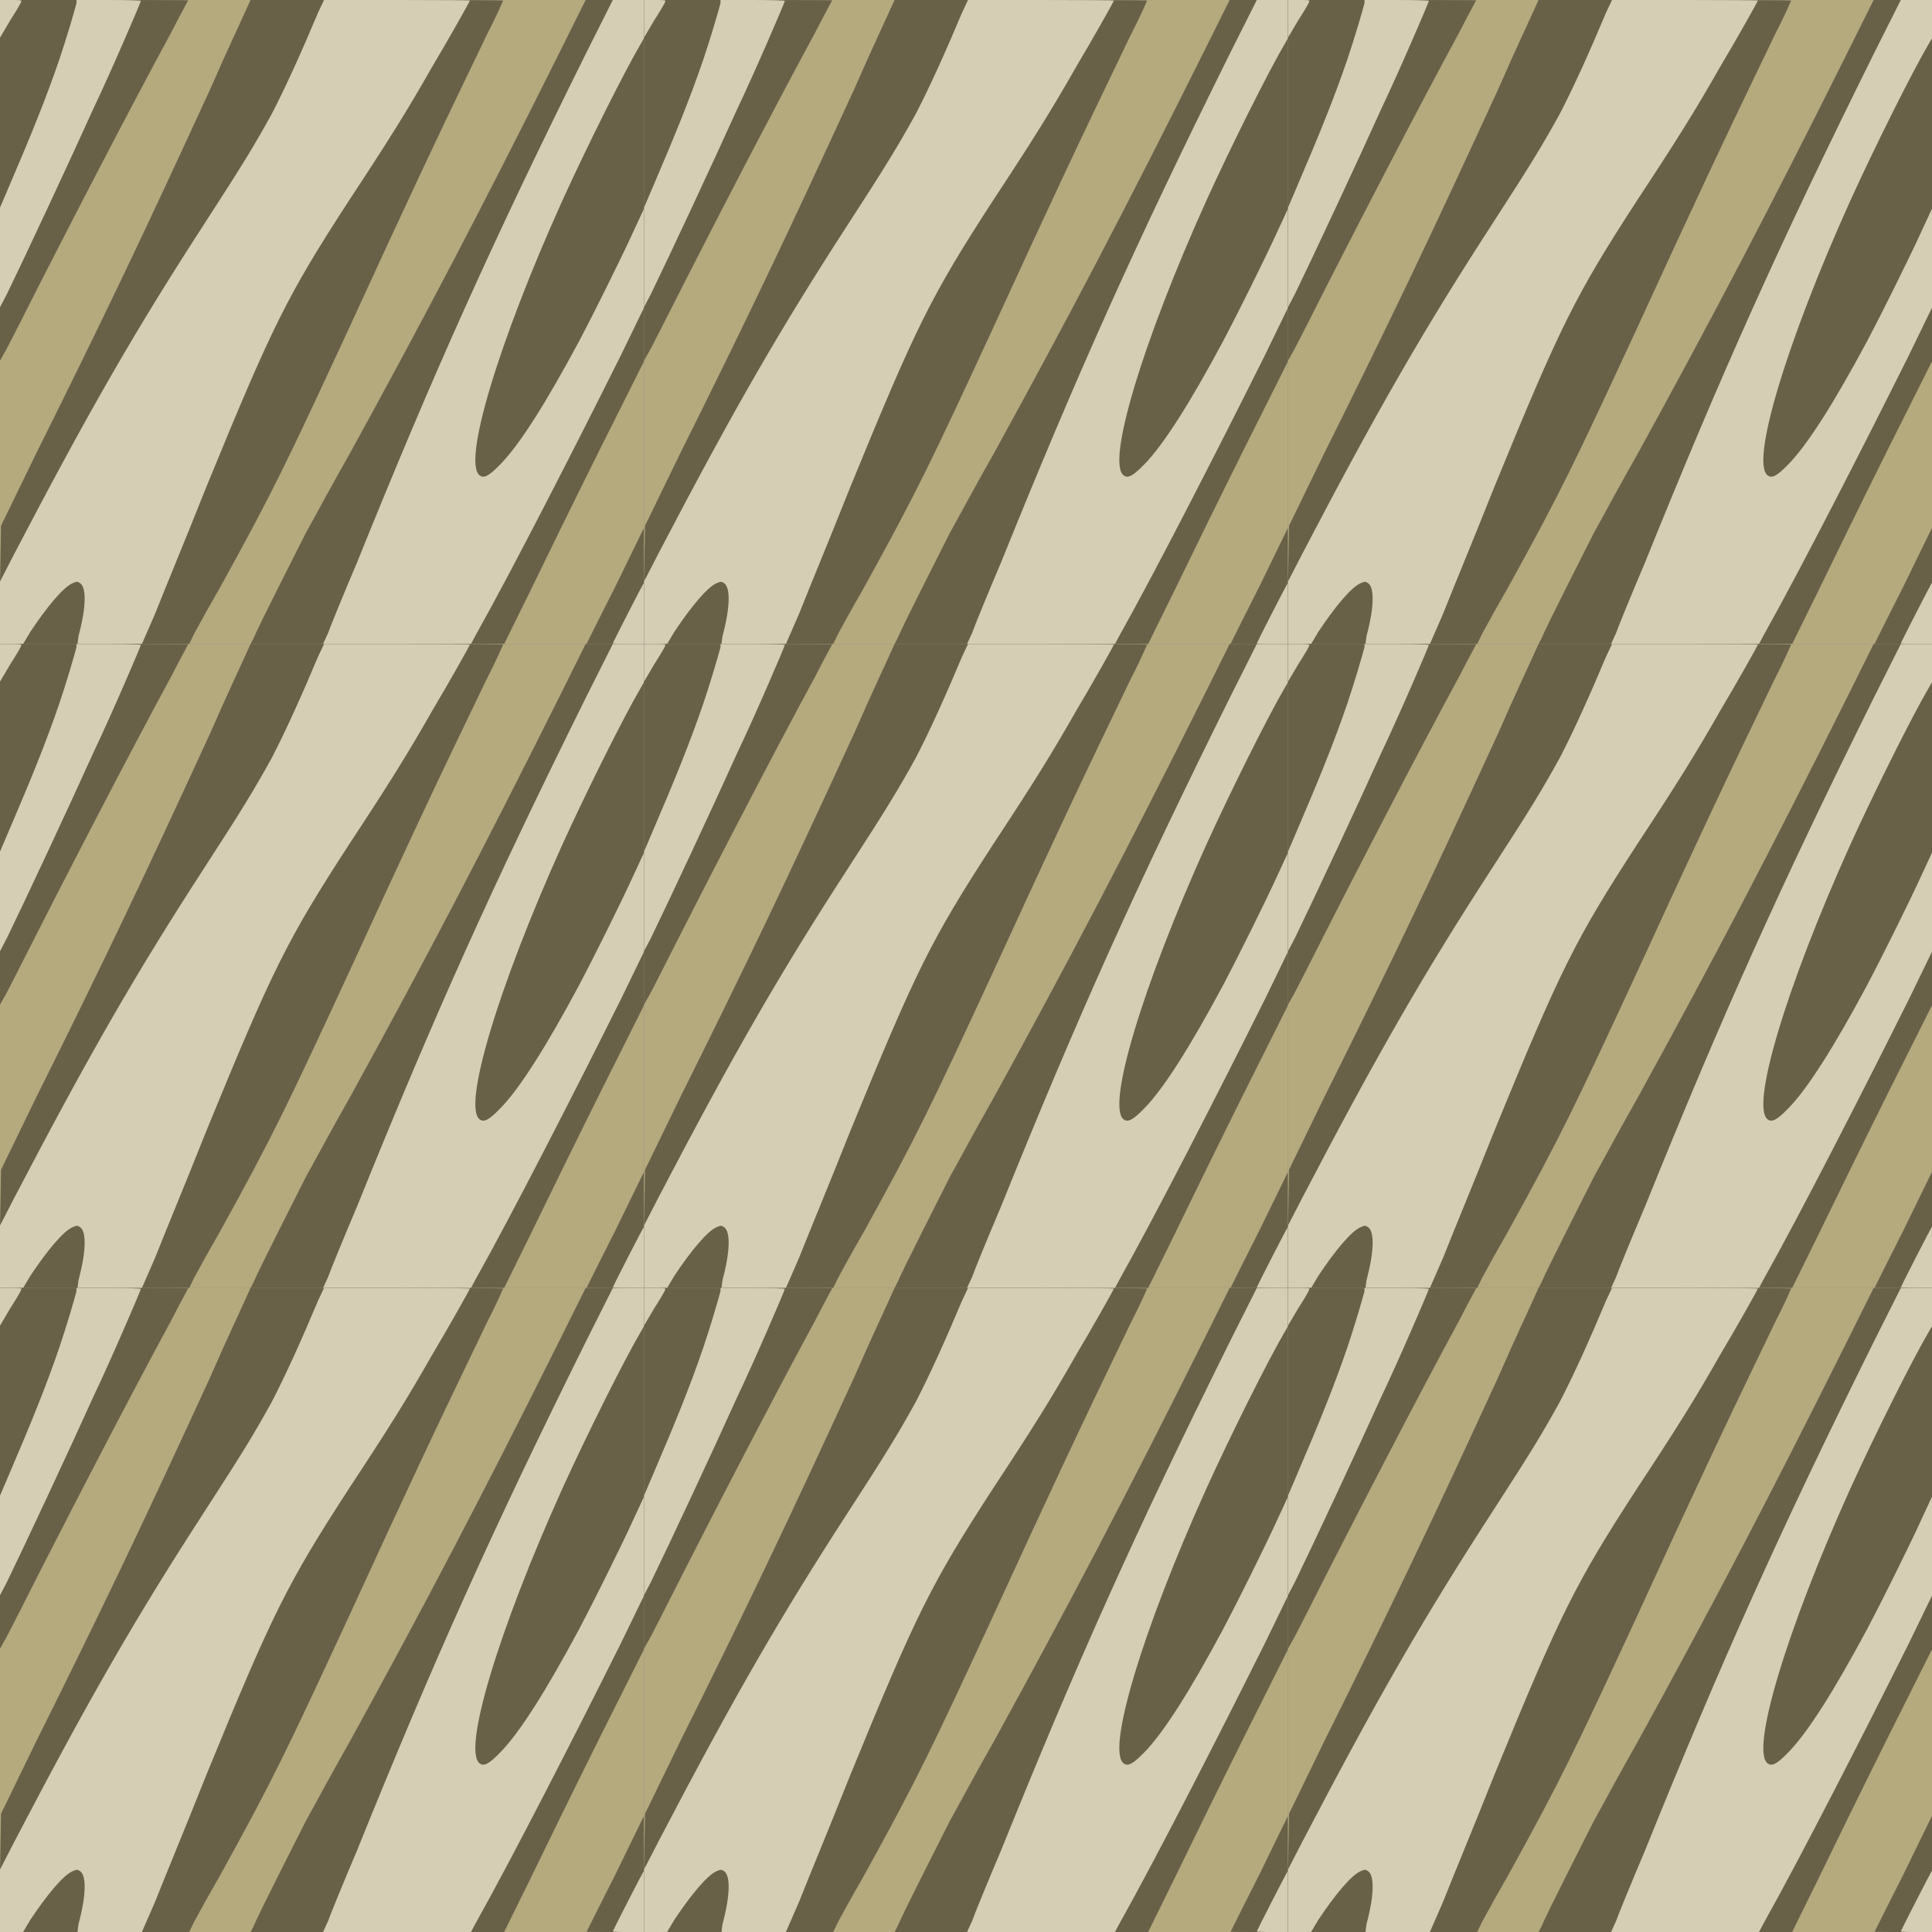<?xml version="1.0" encoding="UTF-8"?>
<svg version="1.1" viewBox="0 0 1920 1920" xmlns="http://www.w3.org/2000/svg">
<rect x="0" y="0" width="1920" height="1920" fill="#808080" stroke="none"/>
<g transform="translate(-1477,-15.26)">
<path d="m1477 335.3v-320.04h320 320v320.04 320h-320-320v-320z" fill="#b5a97e"/>
<g opacity=".429">
<path d="m1477 596.5 1-58.7 35-72c66-132.5 106-216.2 173-362.1 17-39 34-74.88 36-79.69l4-8.75h126c69 0 125 0.21 125 0.47 0 0.25-7 16.34-17 35.75-53 109.82-79 165.42-137 291.82-61 131.7-75 161.2-128 257-11 19-22 39.1-25 44.7l-5 10.3h-94-94v-58.8zm252 53c5-12.2 43-86.7 52-104.7 6-10.5 25-46.2 44-79.5 74-134.7 130-241.4 211-403.79l23-46.25h29 29v179.54 179.5l-44 87.8c-24 48.2-55 111.4-69 140.4l-26 52.8h-126-126l3-5.8zm331 5.5c0-0.2 13-26.2 29-57.8l28-57.4v57.7 57.8h-28c-16 0-29-0.2-29-0.3zm-583-460.4v-179.34h94c51 0 93 0.14 93 0.3 0 0.17-8 14.68-17 32.25-42 77.29-107 202.89-151 289.99-7 13.8-14 27.5-16 30.5l-3 5.5v-179.2z"/>
<path d="m1477 624.2v-31l14-27.2c76-145.5 122-224.9 189-328.2 38-58.6 50-78.4 67-109.2 14-26.8 31-64.81 46-100.59l6-12.75h72c40 0 73 0.23 73 0.52 0 0.83-22 39.88-37 64.98-25 43.94-43 72.84-83 133.54-62 95.6-76 123.9-142 285-24 60.3-37 91-51 126.2l-13 29.8h-32-32l1-7.8c8-29.7 8-49.4 1-53.1-2-1.3-3-1.3-7 0.5-9 3.9-25 22.9-42 48.5l-7 11.8-12 0.1h-11v-31.1zm326 20.3c2-5.9 15-37.7 29-70.7 76-188.3 133-315.4 228-506.79l26-51.75h15 16v18.96 18.95l-3 5.26c-17 28.87-54 103.17-78 155.87-64 141.8-100 262-82 273.6 4 2.8 9 0.4 20-11 19-19.1 46-61.8 79-123.5 13-24.5 41-80.7 54-109.2l10-21.6v49.2 49.2l-23 47.4c-46 92.2-108 213.4-144 277.6l-5 9.3h-73-74l5-10.8zm283 10.1c0-0.6 30-59.4 31-60.2v30.2 30.7h-15c-9 0-16-0.3-16-0.7zm-609-383.5v-49.5l10-23.4c20-46.6 36-85.7 49-123.94 7-20.68 15-47.87 17-55.75v-3.25h32c18 0 32 0.39 32 0.87 0 1.2-29 68.93-47 106.67-24 53.2-67 145.3-86 184.4l-7 13.4v-49.5zm0-237.12v-18.72h11c10 0 11 0.13 10 1.75 0 0.96-5 9.39-11 18.72l-10 16.98v-18.73z" fill="#fff"/>
</g>
<g transform="translate(0,640)">
<path d="m1477 335.3v-320.04h320 320v320.04 320h-320-320v-320z" fill="#b5a97e"/>
<g opacity=".429">
<path d="m1477 596.5 1-58.7 35-72c66-132.5 106-216.2 173-362.1 17-39 34-74.88 36-79.69l4-8.75h126c69 0 125 0.21 125 0.47 0 0.25-7 16.34-17 35.75-53 109.82-79 165.42-137 291.82-61 131.7-75 161.2-128 257-11 19-22 39.1-25 44.7l-5 10.3h-94-94v-58.8zm252 53c5-12.2 43-86.7 52-104.7 6-10.5 25-46.2 44-79.5 74-134.7 130-241.4 211-403.79l23-46.25h29 29v179.54 179.5l-44 87.8c-24 48.2-55 111.4-69 140.4l-26 52.8h-126-126l3-5.8zm331 5.5c0-0.2 13-26.2 29-57.8l28-57.4v57.7 57.8h-28c-16 0-29-0.2-29-0.3zm-583-460.4v-179.34h94c51 0 93 0.14 93 0.3 0 0.17-8 14.68-17 32.25-42 77.29-107 202.89-151 289.99-7 13.8-14 27.5-16 30.5l-3 5.5v-179.2z"/>
<path d="m1477 624.2v-31l14-27.2c76-145.5 122-224.9 189-328.2 38-58.6 50-78.4 67-109.2 14-26.8 31-64.81 46-100.59l6-12.75h72c40 0 73 0.23 73 0.52 0 0.83-22 39.88-37 64.98-25 43.94-43 72.84-83 133.54-62 95.6-76 123.9-142 285-24 60.3-37 91-51 126.2l-13 29.8h-32-32l1-7.8c8-29.7 8-49.4 1-53.1-2-1.3-3-1.3-7 0.5-9 3.9-25 22.9-42 48.5l-7 11.8-12 0.1h-11v-31.1zm326 20.3c2-5.9 15-37.7 29-70.7 76-188.3 133-315.4 228-506.79l26-51.75h15 16v18.96 18.95l-3 5.26c-17 28.87-54 103.17-78 155.87-64 141.8-100 262-82 273.6 4 2.8 9 0.4 20-11 19-19.1 46-61.8 79-123.5 13-24.5 41-80.7 54-109.2l10-21.6v49.2 49.2l-23 47.4c-46 92.2-108 213.4-144 277.6l-5 9.3h-73-74l5-10.8zm283 10.1c0-0.6 30-59.4 31-60.2v30.2 30.7h-15c-9 0-16-0.3-16-0.7zm-609-383.5v-49.5l10-23.4c20-46.6 36-85.7 49-123.94 7-20.68 15-47.87 17-55.75v-3.25h32c18 0 32 0.39 32 0.87 0 1.2-29 68.93-47 106.67-24 53.2-67 145.3-86 184.4l-7 13.4v-49.5zm0-237.12v-18.72h11c10 0 11 0.13 10 1.75 0 0.96-5 9.39-11 18.72l-10 16.98v-18.73z" fill="#fff"/>
</g>
</g>
<g transform="translate(0,1280)">
<path d="m1477 335.3v-320.04h320 320v320.04 320h-320-320v-320z" fill="#b5a97e"/>
<g opacity=".429">
<path d="m1477 596.5 1-58.7 35-72c66-132.5 106-216.2 173-362.1 17-39 34-74.88 36-79.69l4-8.75h126c69 0 125 0.21 125 0.47 0 0.25-7 16.34-17 35.75-53 109.82-79 165.42-137 291.82-61 131.7-75 161.2-128 257-11 19-22 39.1-25 44.7l-5 10.3h-94-94v-58.8zm252 53c5-12.2 43-86.7 52-104.7 6-10.5 25-46.2 44-79.5 74-134.7 130-241.4 211-403.79l23-46.25h29 29v179.54 179.5l-44 87.8c-24 48.2-55 111.4-69 140.4l-26 52.8h-126-126l3-5.8zm331 5.5c0-0.2 13-26.2 29-57.8l28-57.4v57.7 57.8h-28c-16 0-29-0.2-29-0.3zm-583-460.4v-179.34h94c51 0 93 0.14 93 0.3 0 0.17-8 14.68-17 32.25-42 77.29-107 202.89-151 289.99-7 13.8-14 27.5-16 30.5l-3 5.5v-179.2z"/>
<path d="m1477 624.2v-31l14-27.2c76-145.5 122-224.9 189-328.2 38-58.6 50-78.4 67-109.2 14-26.8 31-64.81 46-100.59l6-12.75h72c40 0 73 0.23 73 0.52 0 0.83-22 39.88-37 64.98-25 43.94-43 72.84-83 133.54-62 95.6-76 123.9-142 285-24 60.3-37 91-51 126.2l-13 29.8h-32-32l1-7.8c8-29.7 8-49.4 1-53.1-2-1.3-3-1.3-7 0.5-9 3.9-25 22.9-42 48.5l-7 11.8-12 0.1h-11v-31.1zm326 20.3c2-5.9 15-37.7 29-70.7 76-188.3 133-315.4 228-506.79l26-51.75h15 16v18.96 18.95l-3 5.26c-17 28.87-54 103.17-78 155.87-64 141.8-100 262-82 273.6 4 2.8 9 0.4 20-11 19-19.1 46-61.8 79-123.5 13-24.5 41-80.7 54-109.2l10-21.6v49.2 49.2l-23 47.4c-46 92.2-108 213.4-144 277.6l-5 9.3h-73-74l5-10.8zm283 10.1c0-0.6 30-59.4 31-60.2v30.2 30.7h-15c-9 0-16-0.3-16-0.7zm-609-383.5v-49.5l10-23.4c20-46.6 36-85.7 49-123.94 7-20.68 15-47.87 17-55.75v-3.25h32c18 0 32 0.39 32 0.87 0 1.2-29 68.93-47 106.67-24 53.2-67 145.3-86 184.4l-7 13.4v-49.5zm0-237.12v-18.72h11c10 0 11 0.13 10 1.75 0 0.96-5 9.39-11 18.72l-10 16.98v-18.73z" fill="#fff"/>
</g>
</g>
<g transform="translate(640)">
<path d="m1477 335.3v-320.04h320 320v320.04 320h-320-320v-320z" fill="#b5a97e"/>
<g opacity=".429">
<path d="m1477 596.5 1-58.7 35-72c66-132.5 106-216.2 173-362.1 17-39 34-74.88 36-79.69l4-8.75h126c69 0 125 0.21 125 0.47 0 0.25-7 16.34-17 35.75-53 109.82-79 165.42-137 291.82-61 131.7-75 161.2-128 257-11 19-22 39.1-25 44.7l-5 10.3h-94-94v-58.8zm252 53c5-12.2 43-86.7 52-104.7 6-10.5 25-46.2 44-79.5 74-134.7 130-241.4 211-403.79l23-46.25h29 29v179.54 179.5l-44 87.8c-24 48.2-55 111.4-69 140.4l-26 52.8h-126-126l3-5.8zm331 5.5c0-0.2 13-26.2 29-57.8l28-57.4v57.7 57.8h-28c-16 0-29-0.2-29-0.3zm-583-460.4v-179.34h94c51 0 93 0.14 93 0.3 0 0.17-8 14.68-17 32.25-42 77.29-107 202.89-151 289.99-7 13.8-14 27.5-16 30.5l-3 5.5v-179.2z"/>
<path d="m1477 624.2v-31l14-27.2c76-145.5 122-224.9 189-328.2 38-58.6 50-78.4 67-109.2 14-26.8 31-64.81 46-100.59l6-12.75h72c40 0 73 0.23 73 0.52 0 0.83-22 39.88-37 64.98-25 43.94-43 72.84-83 133.54-62 95.6-76 123.9-142 285-24 60.3-37 91-51 126.2l-13 29.8h-32-32l1-7.8c8-29.7 8-49.4 1-53.1-2-1.3-3-1.3-7 0.5-9 3.9-25 22.9-42 48.5l-7 11.8-12 0.1h-11v-31.1zm326 20.3c2-5.9 15-37.7 29-70.7 76-188.3 133-315.4 228-506.79l26-51.75h15 16v18.96 18.95l-3 5.26c-17 28.87-54 103.17-78 155.87-64 141.8-100 262-82 273.6 4 2.8 9 0.4 20-11 19-19.1 46-61.8 79-123.5 13-24.5 41-80.7 54-109.2l10-21.6v49.2 49.2l-23 47.4c-46 92.2-108 213.4-144 277.6l-5 9.3h-73-74l5-10.8zm283 10.1c0-0.6 30-59.4 31-60.2v30.2 30.7h-15c-9 0-16-0.3-16-0.7zm-609-383.5v-49.5l10-23.4c20-46.6 36-85.7 49-123.94 7-20.68 15-47.87 17-55.75v-3.25h32c18 0 32 0.39 32 0.87 0 1.2-29 68.93-47 106.67-24 53.2-67 145.3-86 184.4l-7 13.4v-49.5zm0-237.12v-18.72h11c10 0 11 0.13 10 1.75 0 0.96-5 9.39-11 18.72l-10 16.98v-18.73z" fill="#fff"/>
</g>
</g>
<g transform="translate(640,640)">
<path d="m1477 335.3v-320.04h320 320v320.04 320h-320-320v-320z" fill="#b5a97e"/>
<g opacity=".429">
<path d="m1477 596.5 1-58.7 35-72c66-132.5 106-216.2 173-362.1 17-39 34-74.88 36-79.69l4-8.75h126c69 0 125 0.21 125 0.47 0 0.25-7 16.34-17 35.75-53 109.82-79 165.42-137 291.82-61 131.7-75 161.2-128 257-11 19-22 39.1-25 44.7l-5 10.3h-94-94v-58.8zm252 53c5-12.2 43-86.7 52-104.7 6-10.5 25-46.2 44-79.5 74-134.7 130-241.4 211-403.79l23-46.25h29 29v179.54 179.5l-44 87.8c-24 48.2-55 111.4-69 140.4l-26 52.8h-126-126l3-5.8zm331 5.5c0-0.2 13-26.2 29-57.8l28-57.4v57.7 57.8h-28c-16 0-29-0.2-29-0.3zm-583-460.4v-179.34h94c51 0 93 0.14 93 0.3 0 0.17-8 14.68-17 32.25-42 77.29-107 202.89-151 289.99-7 13.8-14 27.5-16 30.5l-3 5.5v-179.2z"/>
<path d="m1477 624.2v-31l14-27.2c76-145.5 122-224.9 189-328.2 38-58.6 50-78.4 67-109.2 14-26.8 31-64.81 46-100.59l6-12.75h72c40 0 73 0.23 73 0.52 0 0.83-22 39.88-37 64.98-25 43.94-43 72.84-83 133.54-62 95.6-76 123.9-142 285-24 60.3-37 91-51 126.2l-13 29.8h-32-32l1-7.8c8-29.7 8-49.4 1-53.1-2-1.3-3-1.3-7 0.5-9 3.9-25 22.9-42 48.5l-7 11.8-12 0.1h-11v-31.1zm326 20.3c2-5.9 15-37.7 29-70.7 76-188.3 133-315.4 228-506.79l26-51.75h15 16v18.96 18.95l-3 5.26c-17 28.87-54 103.17-78 155.87-64 141.8-100 262-82 273.6 4 2.8 9 0.4 20-11 19-19.1 46-61.8 79-123.5 13-24.5 41-80.7 54-109.2l10-21.6v49.2 49.2l-23 47.4c-46 92.2-108 213.4-144 277.6l-5 9.3h-73-74l5-10.8zm283 10.1c0-0.6 30-59.4 31-60.2v30.2 30.7h-15c-9 0-16-0.3-16-0.7zm-609-383.5v-49.5l10-23.4c20-46.6 36-85.7 49-123.94 7-20.68 15-47.87 17-55.75v-3.25h32c18 0 32 0.39 32 0.87 0 1.2-29 68.93-47 106.67-24 53.2-67 145.3-86 184.4l-7 13.4v-49.5zm0-237.12v-18.72h11c10 0 11 0.13 10 1.75 0 0.96-5 9.39-11 18.72l-10 16.98v-18.73z" fill="#fff"/>
</g>
</g>
<g transform="translate(640,1280)">
<path d="m1477 335.3v-320.04h320 320v320.04 320h-320-320v-320z" fill="#b5a97e"/>
<g opacity=".429">
<path d="m1477 596.5 1-58.7 35-72c66-132.5 106-216.2 173-362.1 17-39 34-74.88 36-79.69l4-8.75h126c69 0 125 0.21 125 0.47 0 0.25-7 16.34-17 35.75-53 109.82-79 165.42-137 291.82-61 131.7-75 161.2-128 257-11 19-22 39.1-25 44.7l-5 10.3h-94-94v-58.8zm252 53c5-12.2 43-86.7 52-104.7 6-10.5 25-46.2 44-79.5 74-134.7 130-241.4 211-403.79l23-46.25h29 29v179.54 179.5l-44 87.8c-24 48.2-55 111.4-69 140.4l-26 52.8h-126-126l3-5.8zm331 5.5c0-0.2 13-26.2 29-57.8l28-57.4v57.7 57.8h-28c-16 0-29-0.2-29-0.3zm-583-460.4v-179.34h94c51 0 93 0.14 93 0.3 0 0.17-8 14.68-17 32.25-42 77.29-107 202.89-151 289.99-7 13.8-14 27.5-16 30.5l-3 5.5v-179.2z"/>
<path d="m1477 624.2v-31l14-27.2c76-145.5 122-224.9 189-328.2 38-58.6 50-78.4 67-109.2 14-26.8 31-64.81 46-100.59l6-12.75h72c40 0 73 0.23 73 0.52 0 0.83-22 39.88-37 64.98-25 43.94-43 72.84-83 133.54-62 95.6-76 123.9-142 285-24 60.3-37 91-51 126.2l-13 29.8h-32-32l1-7.8c8-29.7 8-49.4 1-53.1-2-1.3-3-1.3-7 0.5-9 3.9-25 22.9-42 48.5l-7 11.8-12 0.1h-11v-31.1zm326 20.3c2-5.9 15-37.7 29-70.7 76-188.3 133-315.4 228-506.79l26-51.75h15 16v18.96 18.95l-3 5.26c-17 28.87-54 103.17-78 155.87-64 141.8-100 262-82 273.6 4 2.8 9 0.4 20-11 19-19.1 46-61.8 79-123.5 13-24.5 41-80.7 54-109.2l10-21.6v49.2 49.2l-23 47.4c-46 92.2-108 213.4-144 277.6l-5 9.3h-73-74l5-10.8zm283 10.1c0-0.6 30-59.4 31-60.2v30.2 30.7h-15c-9 0-16-0.3-16-0.7zm-609-383.5v-49.5l10-23.4c20-46.6 36-85.7 49-123.94 7-20.68 15-47.87 17-55.75v-3.25h32c18 0 32 0.39 32 0.87 0 1.2-29 68.93-47 106.67-24 53.2-67 145.3-86 184.4l-7 13.4v-49.5zm0-237.12v-18.72h11c10 0 11 0.13 10 1.75 0 0.96-5 9.39-11 18.72l-10 16.98v-18.73z" fill="#fff"/>
</g>
</g>
<g transform="translate(1280)">
<path d="m1477 335.3v-320.04h320 320v320.04 320h-320-320v-320z" fill="#b5a97e"/>
<g opacity=".429">
<path d="m1477 596.5 1-58.7 35-72c66-132.5 106-216.2 173-362.1 17-39 34-74.88 36-79.69l4-8.75h126c69 0 125 0.21 125 0.47 0 0.25-7 16.34-17 35.75-53 109.82-79 165.42-137 291.82-61 131.7-75 161.2-128 257-11 19-22 39.1-25 44.7l-5 10.3h-94-94v-58.8zm252 53c5-12.2 43-86.7 52-104.7 6-10.5 25-46.2 44-79.5 74-134.7 130-241.4 211-403.79l23-46.25h29 29v179.54 179.5l-44 87.8c-24 48.2-55 111.4-69 140.4l-26 52.8h-126-126l3-5.8zm331 5.5c0-0.2 13-26.2 29-57.8l28-57.4v57.7 57.8h-28c-16 0-29-0.2-29-0.3zm-583-460.4v-179.34h94c51 0 93 0.14 93 0.3 0 0.17-8 14.68-17 32.25-42 77.29-107 202.89-151 289.99-7 13.8-14 27.5-16 30.5l-3 5.5v-179.2z"/>
<path d="m1477 624.2v-31l14-27.2c76-145.5 122-224.9 189-328.2 38-58.6 50-78.4 67-109.2 14-26.8 31-64.81 46-100.59l6-12.75h72c40 0 73 0.23 73 0.52 0 0.83-22 39.88-37 64.98-25 43.94-43 72.84-83 133.54-62 95.6-76 123.9-142 285-24 60.3-37 91-51 126.2l-13 29.8h-32-32l1-7.8c8-29.7 8-49.4 1-53.1-2-1.3-3-1.3-7 0.5-9 3.9-25 22.9-42 48.5l-7 11.8-12 0.1h-11v-31.1zm326 20.3c2-5.9 15-37.7 29-70.7 76-188.3 133-315.4 228-506.79l26-51.75h15 16v18.96 18.95l-3 5.26c-17 28.87-54 103.17-78 155.87-64 141.8-100 262-82 273.6 4 2.8 9 0.4 20-11 19-19.1 46-61.8 79-123.5 13-24.5 41-80.7 54-109.2l10-21.6v49.2 49.2l-23 47.4c-46 92.2-108 213.4-144 277.6l-5 9.3h-73-74l5-10.8zm283 10.1c0-0.6 30-59.4 31-60.2v30.2 30.7h-15c-9 0-16-0.3-16-0.7zm-609-383.5v-49.5l10-23.4c20-46.6 36-85.7 49-123.94 7-20.68 15-47.87 17-55.75v-3.25h32c18 0 32 0.39 32 0.87 0 1.2-29 68.93-47 106.67-24 53.2-67 145.3-86 184.4l-7 13.4v-49.5zm0-237.12v-18.72h11c10 0 11 0.13 10 1.75 0 0.96-5 9.39-11 18.72l-10 16.98v-18.73z" fill="#fff"/>
</g>
</g>
<g transform="translate(1280,640)">
<path d="m1477 335.3v-320.04h320 320v320.04 320h-320-320v-320z" fill="#b5a97e"/>
<g opacity=".429">
<path d="m1477 596.5 1-58.7 35-72c66-132.5 106-216.2 173-362.1 17-39 34-74.88 36-79.69l4-8.75h126c69 0 125 0.21 125 0.47 0 0.25-7 16.34-17 35.75-53 109.82-79 165.42-137 291.82-61 131.7-75 161.2-128 257-11 19-22 39.1-25 44.7l-5 10.3h-94-94v-58.8zm252 53c5-12.2 43-86.7 52-104.7 6-10.5 25-46.2 44-79.5 74-134.7 130-241.4 211-403.79l23-46.25h29 29v179.54 179.5l-44 87.8c-24 48.2-55 111.4-69 140.4l-26 52.8h-126-126l3-5.8zm331 5.5c0-0.2 13-26.2 29-57.8l28-57.4v57.7 57.8h-28c-16 0-29-0.2-29-0.3zm-583-460.4v-179.34h94c51 0 93 0.14 93 0.3 0 0.17-8 14.68-17 32.25-42 77.29-107 202.89-151 289.99-7 13.8-14 27.5-16 30.5l-3 5.5v-179.2z"/>
<path d="m1477 624.2v-31l14-27.2c76-145.5 122-224.9 189-328.2 38-58.6 50-78.4 67-109.2 14-26.8 31-64.81 46-100.59l6-12.75h72c40 0 73 0.23 73 0.52 0 0.83-22 39.88-37 64.98-25 43.94-43 72.84-83 133.54-62 95.6-76 123.9-142 285-24 60.3-37 91-51 126.2l-13 29.8h-32-32l1-7.8c8-29.7 8-49.4 1-53.1-2-1.3-3-1.3-7 0.5-9 3.9-25 22.9-42 48.5l-7 11.8-12 0.1h-11v-31.1zm326 20.3c2-5.9 15-37.7 29-70.7 76-188.3 133-315.4 228-506.79l26-51.75h15 16v18.96 18.95l-3 5.26c-17 28.87-54 103.17-78 155.87-64 141.8-100 262-82 273.6 4 2.8 9 0.4 20-11 19-19.1 46-61.8 79-123.5 13-24.5 41-80.7 54-109.2l10-21.6v49.2 49.2l-23 47.4c-46 92.2-108 213.4-144 277.6l-5 9.3h-73-74l5-10.8zm283 10.1c0-0.6 30-59.4 31-60.2v30.2 30.7h-15c-9 0-16-0.3-16-0.7zm-609-383.5v-49.5l10-23.4c20-46.6 36-85.7 49-123.94 7-20.68 15-47.87 17-55.75v-3.25h32c18 0 32 0.39 32 0.87 0 1.2-29 68.93-47 106.67-24 53.2-67 145.3-86 184.4l-7 13.4v-49.5zm0-237.12v-18.72h11c10 0 11 0.13 10 1.75 0 0.96-5 9.39-11 18.72l-10 16.98v-18.73z" fill="#fff"/>
</g>
</g>
<g transform="translate(1280,1280)">
<path d="m1477 335.3v-320.04h320 320v320.04 320h-320-320v-320z" fill="#b5a97e"/>
<g opacity=".429">
<path d="m1477 596.5 1-58.7 35-72c66-132.5 106-216.2 173-362.1 17-39 34-74.88 36-79.69l4-8.75h126c69 0 125 0.21 125 0.47 0 0.25-7 16.34-17 35.75-53 109.82-79 165.42-137 291.82-61 131.7-75 161.2-128 257-11 19-22 39.1-25 44.7l-5 10.3h-94-94v-58.8zm252 53c5-12.2 43-86.7 52-104.7 6-10.5 25-46.2 44-79.5 74-134.7 130-241.4 211-403.79l23-46.25h29 29v179.54 179.5l-44 87.8c-24 48.2-55 111.4-69 140.4l-26 52.8h-126-126l3-5.8zm331 5.5c0-0.2 13-26.2 29-57.8l28-57.4v57.7 57.8h-28c-16 0-29-0.2-29-0.3zm-583-460.4v-179.34h94c51 0 93 0.14 93 0.3 0 0.17-8 14.68-17 32.25-42 77.29-107 202.89-151 289.99-7 13.8-14 27.5-16 30.5l-3 5.5v-179.2z"/>
<path d="m1477 624.2v-31l14-27.2c76-145.5 122-224.9 189-328.2 38-58.6 50-78.4 67-109.2 14-26.8 31-64.81 46-100.59l6-12.75h72c40 0 73 0.23 73 0.52 0 0.83-22 39.88-37 64.98-25 43.94-43 72.84-83 133.54-62 95.6-76 123.9-142 285-24 60.3-37 91-51 126.2l-13 29.8h-32-32l1-7.8c8-29.7 8-49.4 1-53.1-2-1.3-3-1.3-7 0.5-9 3.9-25 22.9-42 48.5l-7 11.8-12 0.1h-11v-31.1zm326 20.3c2-5.9 15-37.7 29-70.7 76-188.3 133-315.4 228-506.79l26-51.75h15 16v18.96 18.95l-3 5.26c-17 28.87-54 103.17-78 155.87-64 141.8-100 262-82 273.6 4 2.8 9 0.4 20-11 19-19.1 46-61.8 79-123.5 13-24.5 41-80.7 54-109.2l10-21.6v49.2 49.2l-23 47.4c-46 92.2-108 213.4-144 277.6l-5 9.3h-73-74l5-10.8zm283 10.1c0-0.6 30-59.4 31-60.2v30.2 30.7h-15c-9 0-16-0.3-16-0.7zm-609-383.5v-49.5l10-23.4c20-46.6 36-85.7 49-123.94 7-20.68 15-47.87 17-55.75v-3.25h32c18 0 32 0.39 32 0.87 0 1.2-29 68.93-47 106.67-24 53.2-67 145.3-86 184.4l-7 13.4v-49.5zm0-237.12v-18.72h11c10 0 11 0.13 10 1.75 0 0.96-5 9.39-11 18.72l-10 16.98v-18.73z" fill="#fff"/>
</g>
</g>
</g>
</svg>
